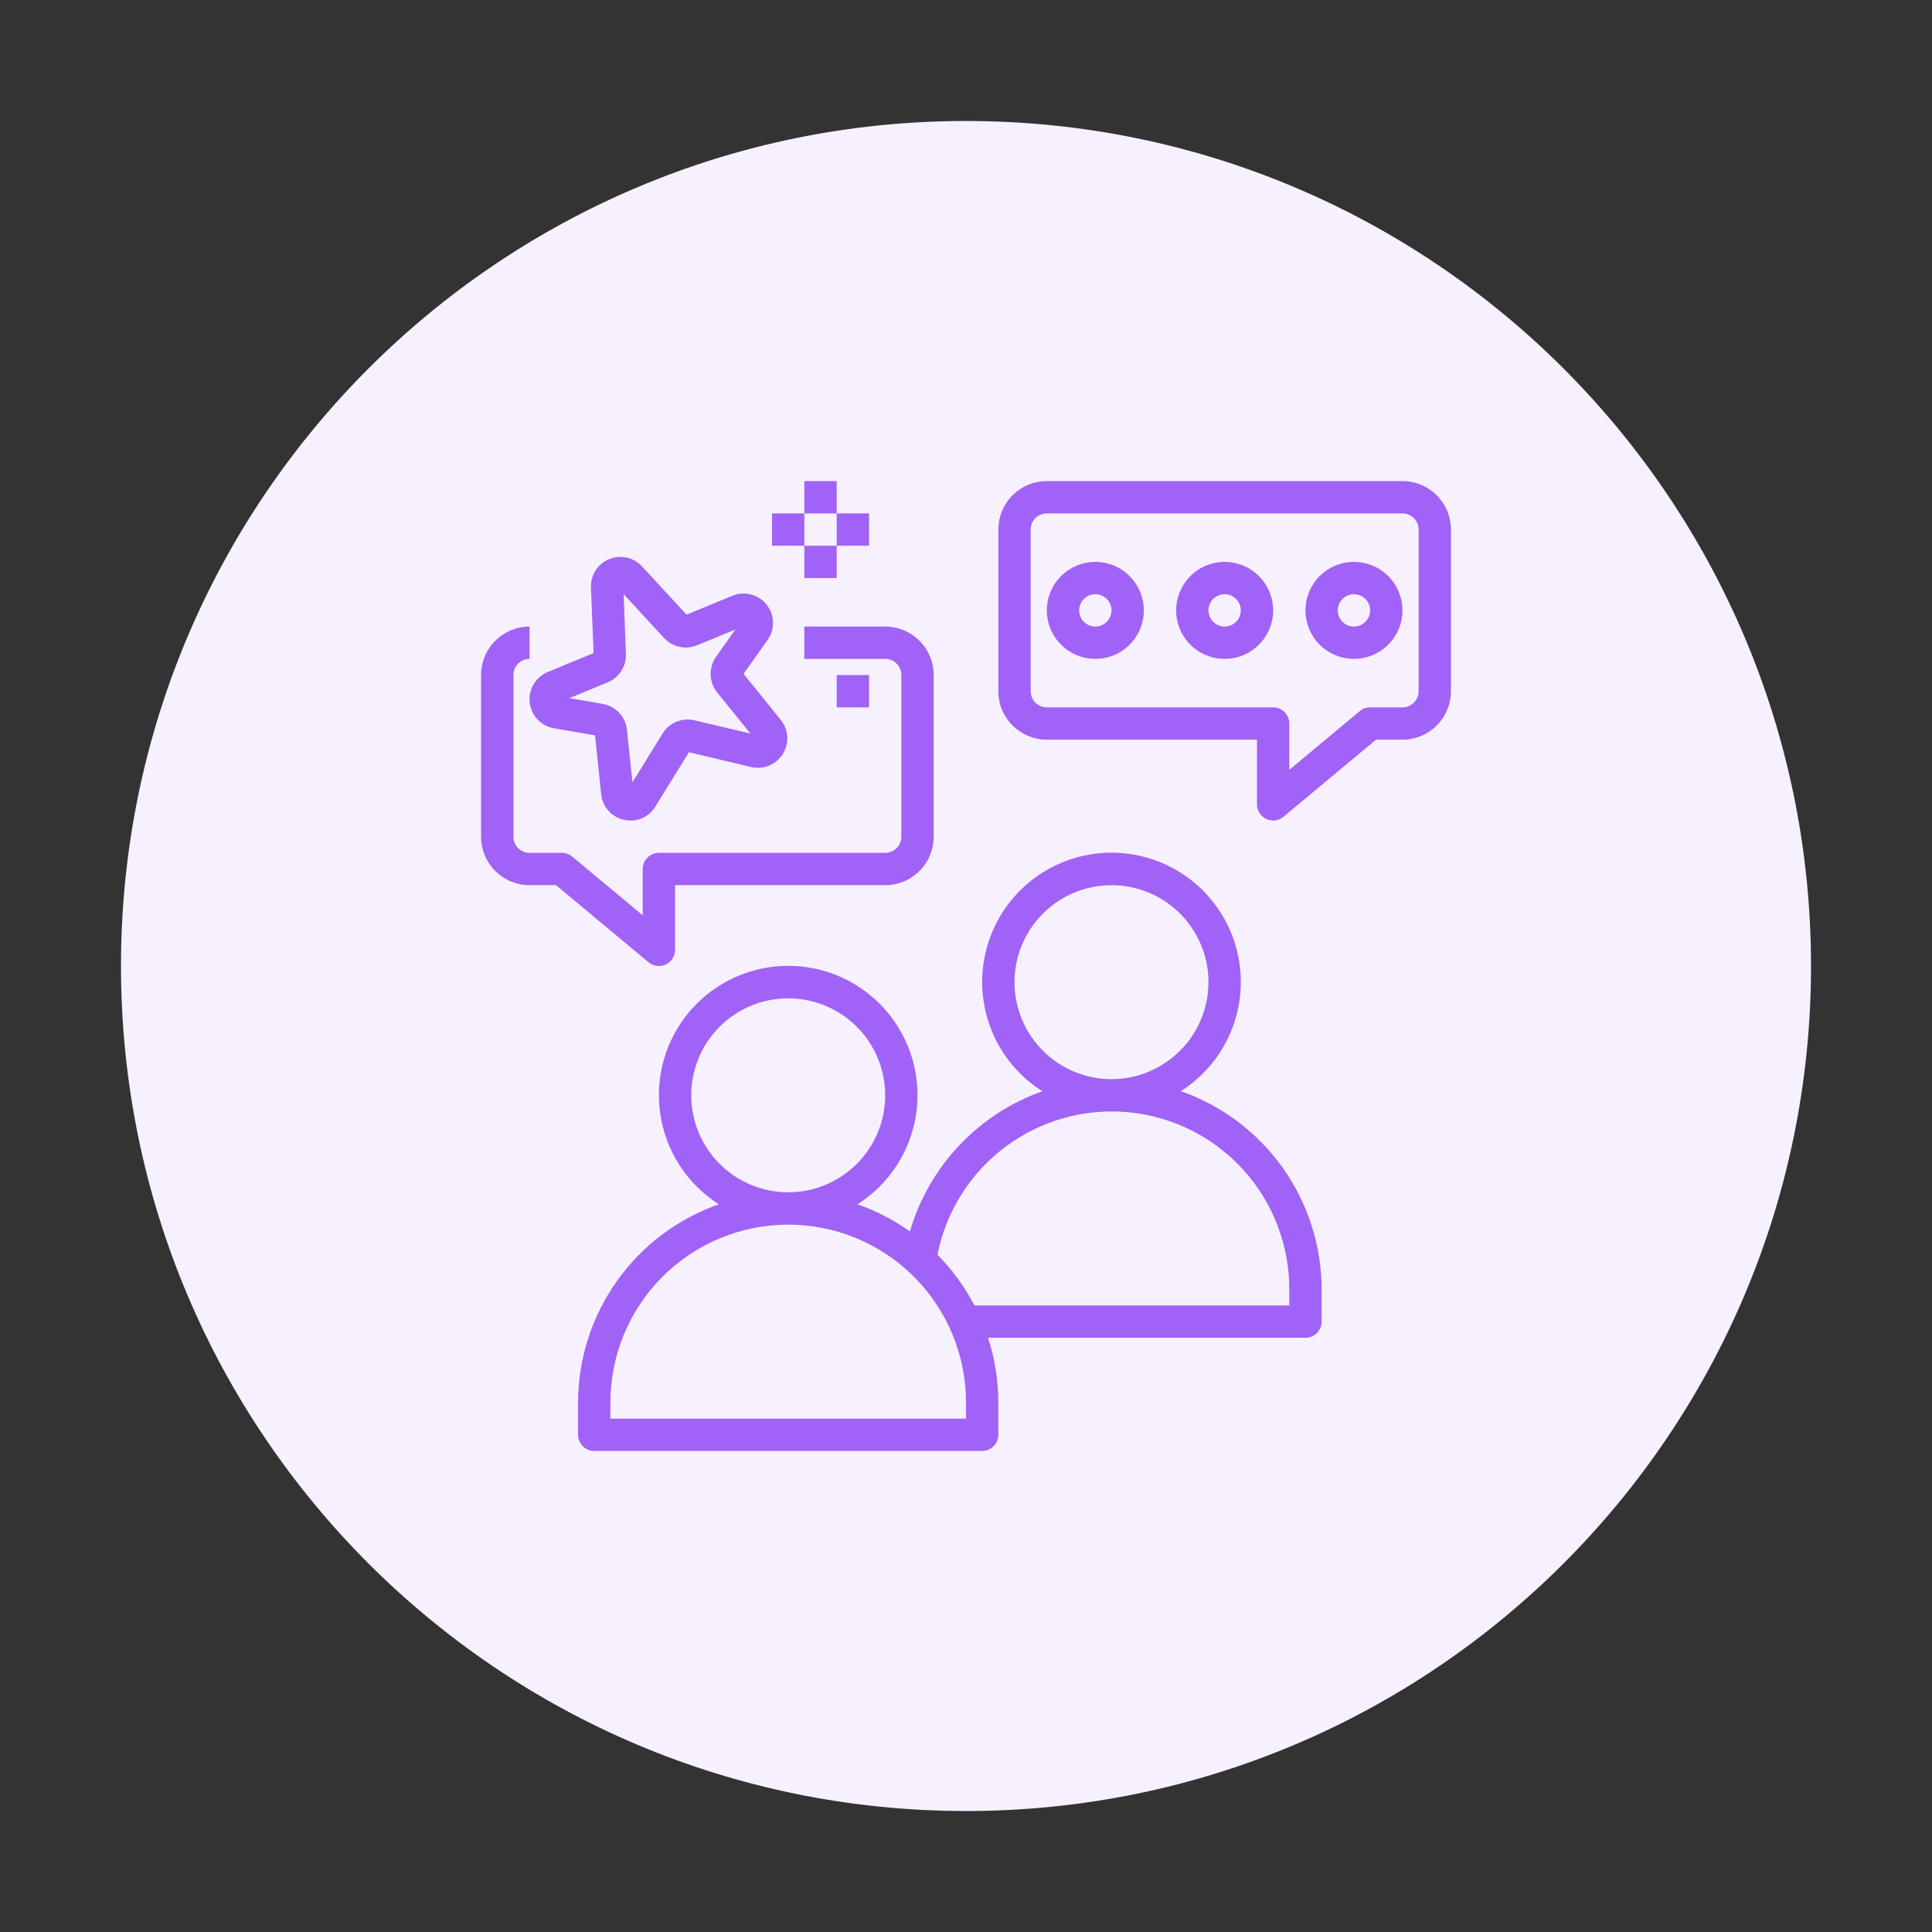 <svg xmlns="http://www.w3.org/2000/svg" xmlns:xlink="http://www.w3.org/1999/xlink" width="500" viewBox="0 0 375 375" height="500" preserveAspectRatio="xMidYMid meet"><rect x="0" y="0" width="375" height="375" fill="#333333" stroke="none"/><defs><clipPath id="fa80c59d86"><path d="M 23.484 23.484 L 351.516 23.484 L 351.516 351.516 L 23.484 351.516 Z M 23.484 23.484 " clip-rule="nonzero"></path></clipPath><clipPath id="355fd88e71"><path d="M 187.5 23.484 C 96.918 23.484 23.484 96.918 23.484 187.5 C 23.484 278.082 96.918 351.516 187.5 351.516 C 278.082 351.516 351.516 278.082 351.516 187.5 C 351.516 96.918 278.082 23.484 187.5 23.484 " clip-rule="nonzero"></path></clipPath><clipPath id="ac8e2659d7"><path d="M 112 165 L 257 165 L 257 281.625 L 112 281.625 Z M 112 165 " clip-rule="nonzero"></path></clipPath><clipPath id="97368753da"><path d="M 93.375 121 L 182 121 L 182 188 L 93.375 188 Z M 93.375 121 " clip-rule="nonzero"></path></clipPath><clipPath id="0ce4fca159"><path d="M 193 93.375 L 281.625 93.375 L 281.625 160 L 193 160 Z M 193 93.375 " clip-rule="nonzero"></path></clipPath><clipPath id="b8843198a1"><path d="M 156 93.375 L 163 93.375 L 163 100 L 156 100 Z M 156 93.375 " clip-rule="nonzero"></path></clipPath></defs><g clip-path="url(#fa80c59d86)"><g clip-path="url(#355fd88e71)"><path fill="#f7f1ff" d="M 23.484 23.484 L 351.516 23.484 L 351.516 351.516 L 23.484 351.516 Z M 23.484 23.484 " fill-opacity="1" fill-rule="nonzero"></path></g></g><g clip-path="url(#ac8e2659d7)"><path fill="#a162f7" d="M 240.84 190.637 C 240.84 190.094 240.82 189.555 240.789 189.012 C 240.754 188.469 240.703 187.93 240.633 187.391 C 240.562 186.855 240.477 186.32 240.371 185.785 C 240.27 185.254 240.145 184.727 240.008 184.199 C 239.871 183.676 239.715 183.156 239.543 182.641 C 239.371 182.125 239.18 181.617 238.977 181.117 C 238.77 180.613 238.551 180.117 238.312 179.629 C 238.074 179.141 237.824 178.66 237.555 178.191 C 237.285 177.719 237.004 177.258 236.703 176.805 C 236.406 176.352 236.094 175.906 235.766 175.473 C 235.438 175.039 235.098 174.617 234.746 174.207 C 234.391 173.797 234.023 173.398 233.641 173.012 C 233.262 172.625 232.871 172.25 232.465 171.887 C 232.059 171.527 231.645 171.18 231.219 170.844 C 230.789 170.508 230.352 170.188 229.906 169.883 C 229.457 169.574 229 169.285 228.531 169.008 C 228.066 168.73 227.59 168.469 227.105 168.223 C 226.621 167.977 226.133 167.75 225.633 167.535 C 225.133 167.32 224.629 167.125 224.117 166.941 C 223.605 166.762 223.09 166.598 222.566 166.449 C 222.043 166.301 221.52 166.172 220.988 166.059 C 220.457 165.945 219.922 165.848 219.387 165.77 C 218.848 165.691 218.309 165.629 217.77 165.586 C 217.227 165.539 216.688 165.516 216.145 165.504 C 215.602 165.496 215.059 165.504 214.516 165.531 C 213.977 165.559 213.434 165.602 212.895 165.664 C 212.355 165.727 211.82 165.805 211.285 165.898 C 210.75 165.996 210.223 166.109 209.695 166.242 C 209.168 166.371 208.645 166.52 208.129 166.684 C 207.613 166.848 207.102 167.027 206.594 167.227 C 206.09 167.426 205.59 167.637 205.102 167.867 C 204.609 168.098 204.125 168.344 203.648 168.605 C 203.176 168.867 202.707 169.145 202.25 169.434 C 201.793 169.727 201.344 170.031 200.906 170.352 C 200.469 170.672 200.043 171.008 199.625 171.355 C 199.211 171.703 198.805 172.066 198.414 172.441 C 198.02 172.816 197.641 173.203 197.273 173.602 C 196.906 174 196.551 174.41 196.211 174.832 C 195.867 175.254 195.543 175.688 195.23 176.133 C 194.918 176.574 194.617 177.027 194.336 177.492 C 194.051 177.953 193.781 178.426 193.531 178.906 C 193.277 179.387 193.039 179.875 192.82 180.367 C 192.598 180.863 192.395 181.367 192.203 181.875 C 192.016 182.383 191.844 182.898 191.688 183.418 C 191.531 183.938 191.395 184.461 191.273 184.992 C 191.152 185.52 191.047 186.055 190.961 186.59 C 190.875 187.125 190.805 187.66 190.754 188.203 C 190.703 188.742 190.668 189.285 190.648 189.824 C 190.633 190.367 190.633 190.91 190.652 191.453 C 190.672 191.996 190.707 192.535 190.762 193.078 C 190.812 193.617 190.887 194.152 190.973 194.691 C 191.062 195.227 191.168 195.758 191.289 196.285 C 191.414 196.812 191.555 197.34 191.711 197.859 C 191.867 198.379 192.039 198.891 192.23 199.398 C 192.422 199.906 192.625 200.41 192.848 200.902 C 193.07 201.398 193.312 201.887 193.566 202.363 C 193.82 202.844 194.09 203.316 194.375 203.777 C 194.66 204.238 194.957 204.691 195.273 205.133 C 195.586 205.574 195.914 206.008 196.258 206.43 C 196.598 206.852 196.953 207.258 197.324 207.656 C 197.691 208.055 198.074 208.441 198.465 208.816 C 198.859 209.188 199.266 209.547 199.684 209.895 C 200.102 210.242 200.527 210.578 200.969 210.895 C 201.406 211.215 201.855 211.52 202.312 211.809 C 200.785 212.352 199.297 212.984 197.844 213.703 C 196.391 214.422 194.984 215.227 193.625 216.109 C 192.27 216.996 190.969 217.957 189.723 218.996 C 188.48 220.035 187.301 221.145 186.188 222.324 C 185.074 223.504 184.035 224.742 183.066 226.043 C 182.102 227.348 181.215 228.699 180.41 230.105 C 179.602 231.512 178.883 232.961 178.246 234.453 C 177.613 235.945 177.066 237.469 176.613 239.023 C 173.473 236.785 170.086 235.027 166.445 233.754 C 167.203 233.273 167.934 232.75 168.637 232.191 C 169.34 231.629 170.012 231.035 170.648 230.402 C 171.289 229.77 171.891 229.105 172.457 228.406 C 173.023 227.711 173.555 226.984 174.043 226.23 C 174.531 225.477 174.98 224.699 175.387 223.895 C 175.789 223.094 176.152 222.273 176.469 221.434 C 176.789 220.59 177.059 219.734 177.285 218.867 C 177.512 217.996 177.688 217.117 177.82 216.227 C 177.949 215.336 178.035 214.445 178.07 213.547 C 178.105 212.648 178.09 211.75 178.031 210.852 C 177.969 209.957 177.859 209.066 177.703 208.18 C 177.547 207.297 177.34 206.422 177.09 205.559 C 176.84 204.695 176.543 203.848 176.199 203.016 C 175.859 202.188 175.473 201.375 175.043 200.586 C 174.617 199.797 174.145 199.031 173.633 198.293 C 173.125 197.555 172.574 196.844 171.988 196.164 C 171.398 195.48 170.777 194.836 170.121 194.223 C 169.465 193.609 168.777 193.031 168.059 192.492 C 167.34 191.953 166.594 191.453 165.82 190.992 C 165.047 190.535 164.254 190.117 163.434 189.742 C 162.617 189.371 161.785 189.039 160.93 188.754 C 160.078 188.473 159.211 188.234 158.336 188.043 C 157.457 187.852 156.57 187.707 155.676 187.609 C 154.781 187.516 153.887 187.465 152.988 187.465 C 152.09 187.465 151.191 187.516 150.301 187.609 C 149.406 187.707 148.52 187.852 147.641 188.043 C 146.762 188.234 145.898 188.473 145.047 188.754 C 144.191 189.039 143.359 189.371 142.539 189.742 C 141.723 190.117 140.93 190.535 140.156 190.992 C 139.383 191.453 138.637 191.953 137.918 192.492 C 137.199 193.031 136.512 193.609 135.855 194.223 C 135.199 194.836 134.578 195.48 133.988 196.164 C 133.402 196.844 132.852 197.555 132.34 198.293 C 131.832 199.031 131.359 199.797 130.93 200.586 C 130.504 201.375 130.117 202.188 129.773 203.016 C 129.434 203.848 129.137 204.695 128.887 205.559 C 128.637 206.422 128.43 207.297 128.273 208.18 C 128.117 209.066 128.008 209.957 127.945 210.852 C 127.887 211.75 127.871 212.648 127.906 213.547 C 127.941 214.445 128.027 215.336 128.156 216.227 C 128.289 217.117 128.465 217.996 128.691 218.867 C 128.918 219.734 129.188 220.59 129.508 221.434 C 129.824 222.273 130.184 223.094 130.59 223.895 C 130.996 224.699 131.445 225.477 131.934 226.23 C 132.422 226.984 132.949 227.711 133.52 228.406 C 134.086 229.105 134.688 229.77 135.328 230.402 C 135.965 231.035 136.637 231.629 137.34 232.191 C 138.043 232.75 138.773 233.273 139.531 233.754 C 137.551 234.449 135.633 235.289 133.781 236.281 C 131.926 237.27 130.164 238.395 128.484 239.66 C 126.805 240.922 125.234 242.305 123.77 243.809 C 122.305 245.316 120.965 246.922 119.746 248.637 C 118.531 250.348 117.453 252.141 116.512 254.02 C 115.574 255.898 114.785 257.84 114.145 259.84 C 113.504 261.84 113.02 263.875 112.695 265.949 C 112.367 268.027 112.203 270.113 112.199 272.215 L 112.199 278.488 C 112.199 278.902 112.281 279.305 112.438 279.688 C 112.598 280.074 112.824 280.414 113.121 280.707 C 113.414 281 113.754 281.227 114.137 281.387 C 114.523 281.547 114.922 281.625 115.34 281.625 L 190.637 281.625 C 191.055 281.625 191.453 281.547 191.84 281.387 C 192.223 281.227 192.562 281 192.855 280.707 C 193.152 280.414 193.379 280.074 193.535 279.688 C 193.695 279.305 193.777 278.902 193.777 278.488 L 193.777 272.215 C 193.773 267.926 193.109 263.742 191.781 259.664 L 253.387 259.664 C 253.805 259.664 254.203 259.582 254.59 259.426 C 254.973 259.266 255.312 259.039 255.605 258.742 C 255.902 258.449 256.129 258.109 256.285 257.727 C 256.445 257.344 256.527 256.941 256.527 256.527 L 256.527 250.25 C 256.523 248.152 256.355 246.062 256.031 243.988 C 255.707 241.914 255.223 239.875 254.582 237.875 C 253.941 235.875 253.152 233.938 252.215 232.059 C 251.273 230.18 250.195 228.383 248.98 226.672 C 247.762 224.961 246.422 223.352 244.957 221.848 C 243.492 220.344 241.922 218.957 240.242 217.695 C 238.562 216.434 236.797 215.309 234.945 214.316 C 233.094 213.328 231.176 212.484 229.195 211.793 C 230.977 210.66 232.59 209.324 234.035 207.789 C 235.48 206.25 236.711 204.559 237.73 202.707 C 238.746 200.859 239.52 198.914 240.047 196.871 C 240.57 194.824 240.836 192.75 240.84 190.637 Z M 134.164 212.602 C 134.164 211.984 134.191 211.367 134.254 210.754 C 134.312 210.141 134.406 209.531 134.523 208.93 C 134.645 208.324 134.793 207.727 134.973 207.137 C 135.152 206.547 135.359 205.965 135.598 205.398 C 135.832 204.828 136.094 204.27 136.387 203.727 C 136.676 203.184 136.992 202.656 137.336 202.141 C 137.68 201.629 138.047 201.133 138.438 200.656 C 138.828 200.18 139.242 199.727 139.676 199.289 C 140.113 198.852 140.57 198.441 141.047 198.047 C 141.523 197.656 142.016 197.289 142.531 196.949 C 143.043 196.605 143.57 196.289 144.113 196 C 144.656 195.707 145.215 195.445 145.785 195.207 C 146.355 194.973 146.934 194.766 147.523 194.586 C 148.113 194.406 148.711 194.258 149.316 194.137 C 149.922 194.016 150.531 193.926 151.145 193.867 C 151.758 193.805 152.371 193.777 152.988 193.777 C 153.605 193.777 154.219 193.805 154.832 193.867 C 155.445 193.926 156.055 194.016 156.66 194.137 C 157.266 194.258 157.863 194.406 158.453 194.586 C 159.043 194.766 159.621 194.973 160.191 195.207 C 160.762 195.445 161.32 195.707 161.863 196 C 162.406 196.289 162.934 196.605 163.445 196.949 C 163.961 197.289 164.453 197.656 164.93 198.047 C 165.406 198.441 165.863 198.852 166.301 199.289 C 166.734 199.727 167.148 200.18 167.539 200.656 C 167.93 201.133 168.297 201.629 168.641 202.141 C 168.984 202.656 169.301 203.184 169.59 203.727 C 169.883 204.27 170.145 204.828 170.379 205.398 C 170.617 205.965 170.824 206.547 171.004 207.137 C 171.18 207.727 171.332 208.324 171.453 208.93 C 171.57 209.531 171.66 210.141 171.723 210.754 C 171.781 211.367 171.812 211.984 171.812 212.602 C 171.812 213.219 171.781 213.832 171.723 214.445 C 171.66 215.059 171.57 215.668 171.453 216.273 C 171.332 216.879 171.18 217.477 171.004 218.066 C 170.824 218.656 170.617 219.234 170.379 219.805 C 170.145 220.375 169.883 220.93 169.59 221.477 C 169.301 222.02 168.984 222.547 168.641 223.059 C 168.297 223.57 167.93 224.066 167.539 224.543 C 167.148 225.02 166.734 225.477 166.301 225.91 C 165.863 226.348 165.406 226.762 164.93 227.152 C 164.453 227.543 163.961 227.91 163.445 228.254 C 162.934 228.594 162.406 228.91 161.863 229.203 C 161.32 229.492 160.762 229.758 160.191 229.992 C 159.621 230.23 159.043 230.438 158.453 230.613 C 157.863 230.793 157.266 230.945 156.66 231.062 C 156.055 231.184 155.445 231.273 154.832 231.336 C 154.219 231.395 153.605 231.426 152.988 231.426 C 152.371 231.426 151.758 231.395 151.145 231.332 C 150.531 231.273 149.922 231.18 149.316 231.062 C 148.711 230.941 148.117 230.789 147.527 230.609 C 146.938 230.43 146.355 230.223 145.785 229.988 C 145.219 229.75 144.66 229.488 144.117 229.195 C 143.574 228.906 143.047 228.59 142.535 228.246 C 142.023 227.906 141.527 227.539 141.051 227.148 C 140.574 226.754 140.117 226.344 139.684 225.906 C 139.246 225.469 138.832 225.016 138.441 224.539 C 138.051 224.062 137.684 223.566 137.34 223.055 C 137 222.543 136.684 222.016 136.391 221.473 C 136.102 220.926 135.836 220.371 135.602 219.801 C 135.363 219.23 135.156 218.652 134.977 218.062 C 134.797 217.473 134.648 216.875 134.527 216.273 C 134.406 215.668 134.316 215.059 134.254 214.445 C 134.195 213.832 134.164 213.219 134.164 212.602 Z M 187.5 275.352 L 118.477 275.352 L 118.477 272.215 C 118.477 271.082 118.531 269.957 118.641 268.832 C 118.754 267.707 118.918 266.59 119.141 265.48 C 119.359 264.371 119.633 263.277 119.961 262.195 C 120.289 261.113 120.672 260.051 121.102 259.004 C 121.535 257.961 122.02 256.941 122.551 255.945 C 123.082 254.945 123.664 253.98 124.293 253.039 C 124.922 252.098 125.594 251.191 126.309 250.32 C 127.027 249.445 127.785 248.609 128.586 247.809 C 129.383 247.012 130.219 246.25 131.094 245.535 C 131.969 244.816 132.875 244.145 133.812 243.516 C 134.754 242.891 135.723 242.309 136.719 241.777 C 137.715 241.242 138.738 240.762 139.781 240.328 C 140.824 239.895 141.887 239.516 142.969 239.188 C 144.051 238.859 145.145 238.586 146.254 238.363 C 147.363 238.145 148.48 237.977 149.605 237.867 C 150.73 237.758 151.859 237.699 152.988 237.699 C 154.117 237.699 155.246 237.758 156.371 237.867 C 157.496 237.977 158.613 238.145 159.723 238.363 C 160.828 238.586 161.926 238.859 163.008 239.188 C 164.09 239.516 165.152 239.895 166.195 240.328 C 167.238 240.762 168.262 241.242 169.258 241.777 C 170.254 242.309 171.223 242.891 172.164 243.516 C 173.102 244.145 174.008 244.816 174.883 245.535 C 175.758 246.25 176.594 247.012 177.391 247.809 C 178.191 248.609 178.949 249.445 179.668 250.32 C 180.383 251.191 181.055 252.098 181.684 253.039 C 182.312 253.98 182.891 254.945 183.426 255.945 C 183.957 256.941 184.441 257.961 184.875 259.004 C 185.305 260.051 185.688 261.113 186.016 262.195 C 186.344 263.277 186.617 264.371 186.836 265.48 C 187.059 266.59 187.223 267.707 187.336 268.832 C 187.445 269.957 187.5 271.082 187.5 272.215 Z M 250.25 250.25 L 250.25 253.387 L 189.137 253.387 C 187.238 249.746 184.848 246.469 181.965 243.547 C 182.168 242.508 182.418 241.477 182.719 240.461 C 183.02 239.445 183.363 238.445 183.754 237.461 C 184.148 236.477 184.582 235.512 185.062 234.57 C 185.543 233.625 186.066 232.703 186.633 231.809 C 187.199 230.914 187.805 230.047 188.449 229.203 C 189.094 228.363 189.777 227.555 190.496 226.777 C 191.219 226.004 191.973 225.258 192.762 224.551 C 193.547 223.844 194.367 223.176 195.219 222.543 C 196.07 221.91 196.945 221.32 197.852 220.77 C 198.754 220.215 199.684 219.707 200.637 219.242 C 201.586 218.777 202.559 218.355 203.547 217.98 C 204.539 217.605 205.543 217.273 206.566 216.992 C 207.586 216.707 208.617 216.473 209.66 216.285 C 210.703 216.098 211.75 215.957 212.809 215.863 C 213.863 215.773 214.922 215.73 215.98 215.738 C 217.039 215.742 218.098 215.797 219.148 215.902 C 220.203 216.004 221.25 216.156 222.293 216.355 C 223.332 216.559 224.363 216.805 225.379 217.098 C 226.395 217.395 227.398 217.734 228.383 218.121 C 229.371 218.512 230.336 218.941 231.281 219.418 C 232.23 219.895 233.152 220.414 234.051 220.977 C 234.949 221.535 235.82 222.137 236.66 222.781 C 237.504 223.422 238.316 224.102 239.098 224.816 C 239.875 225.535 240.621 226.285 241.332 227.07 C 242.043 227.855 242.719 228.672 243.355 229.52 C 243.988 230.367 244.586 231.242 245.141 232.145 C 245.695 233.047 246.207 233.973 246.676 234.922 C 247.148 235.871 247.57 236.84 247.953 237.828 C 248.332 238.816 248.668 239.824 248.953 240.844 C 249.242 241.863 249.484 242.891 249.676 243.934 C 249.867 244.977 250.012 246.023 250.109 247.078 C 250.203 248.133 250.254 249.191 250.25 250.25 Z M 215.738 209.465 C 215.121 209.465 214.508 209.434 213.895 209.371 C 213.281 209.312 212.672 209.223 212.066 209.102 C 211.461 208.98 210.863 208.832 210.273 208.652 C 209.684 208.473 209.105 208.266 208.535 208.031 C 207.965 207.793 207.406 207.531 206.863 207.238 C 206.32 206.949 205.793 206.633 205.281 206.289 C 204.766 205.949 204.273 205.582 203.797 205.191 C 203.32 204.801 202.863 204.387 202.426 203.949 C 201.992 203.512 201.578 203.059 201.188 202.582 C 200.797 202.105 200.43 201.609 200.086 201.098 C 199.742 200.586 199.426 200.055 199.137 199.512 C 198.844 198.969 198.582 198.41 198.348 197.844 C 198.109 197.273 197.902 196.691 197.723 196.102 C 197.543 195.512 197.395 194.914 197.273 194.312 C 197.156 193.707 197.062 193.098 197.004 192.484 C 196.941 191.871 196.914 191.254 196.914 190.637 C 196.914 190.023 196.941 189.406 197.004 188.793 C 197.062 188.18 197.156 187.57 197.273 186.965 C 197.395 186.359 197.543 185.762 197.723 185.172 C 197.902 184.582 198.109 184.004 198.348 183.434 C 198.582 182.863 198.844 182.309 199.137 181.766 C 199.426 181.219 199.742 180.691 200.086 180.18 C 200.43 179.668 200.797 179.172 201.188 178.695 C 201.578 178.219 201.992 177.762 202.426 177.328 C 202.863 176.891 203.32 176.477 203.797 176.086 C 204.273 175.695 204.766 175.328 205.281 174.984 C 205.793 174.645 206.32 174.328 206.863 174.035 C 207.406 173.746 207.965 173.48 208.535 173.246 C 209.105 173.012 209.684 172.801 210.273 172.625 C 210.863 172.445 211.461 172.297 212.066 172.176 C 212.672 172.055 213.281 171.965 213.895 171.902 C 214.508 171.844 215.121 171.812 215.738 171.812 C 216.355 171.812 216.969 171.844 217.582 171.902 C 218.195 171.965 218.805 172.055 219.41 172.176 C 220.016 172.297 220.613 172.445 221.203 172.625 C 221.793 172.801 222.371 173.012 222.941 173.246 C 223.512 173.48 224.07 173.746 224.613 174.035 C 225.156 174.328 225.684 174.645 226.195 174.984 C 226.711 175.328 227.203 175.695 227.68 176.086 C 228.156 176.477 228.613 176.891 229.051 177.328 C 229.484 177.762 229.898 178.219 230.289 178.695 C 230.68 179.172 231.047 179.668 231.391 180.18 C 231.734 180.691 232.051 181.219 232.34 181.766 C 232.633 182.309 232.895 182.863 233.129 183.434 C 233.367 184.004 233.574 184.582 233.754 185.172 C 233.93 185.762 234.082 186.359 234.203 186.965 C 234.32 187.57 234.41 188.18 234.473 188.793 C 234.531 189.406 234.562 190.023 234.562 190.637 C 234.562 191.254 234.531 191.871 234.473 192.484 C 234.41 193.098 234.32 193.703 234.199 194.309 C 234.078 194.914 233.926 195.512 233.75 196.102 C 233.57 196.691 233.359 197.27 233.125 197.84 C 232.891 198.41 232.625 198.965 232.336 199.508 C 232.043 200.051 231.727 200.578 231.383 201.094 C 231.043 201.605 230.676 202.098 230.285 202.574 C 229.895 203.051 229.48 203.508 229.043 203.945 C 228.609 204.379 228.152 204.793 227.676 205.184 C 227.199 205.574 226.703 205.941 226.191 206.285 C 225.68 206.629 225.152 206.945 224.609 207.234 C 224.066 207.527 223.508 207.789 222.938 208.023 C 222.371 208.262 221.789 208.469 221.199 208.648 C 220.609 208.828 220.016 208.977 219.41 209.098 C 218.805 209.219 218.195 209.309 217.582 209.371 C 216.969 209.434 216.355 209.461 215.738 209.465 Z M 215.738 209.465 " fill-opacity="1" fill-rule="nonzero"></path></g><g clip-path="url(#97368753da)"><path fill="#a162f7" d="M 102.789 171.812 L 107.926 171.812 L 125.879 186.773 C 126.348 187.164 126.883 187.395 127.488 187.473 C 128.09 187.551 128.668 187.461 129.219 187.203 C 129.77 186.945 130.207 186.559 130.535 186.047 C 130.863 185.531 131.023 184.973 131.027 184.363 L 131.027 171.812 L 171.812 171.812 C 172.43 171.812 173.043 171.754 173.648 171.633 C 174.254 171.512 174.844 171.332 175.414 171.098 C 175.984 170.859 176.527 170.57 177.043 170.227 C 177.555 169.883 178.031 169.492 178.469 169.055 C 178.906 168.621 179.297 168.145 179.641 167.629 C 179.984 167.117 180.273 166.574 180.508 166.004 C 180.746 165.43 180.926 164.844 181.043 164.238 C 181.164 163.629 181.227 163.02 181.227 162.402 L 181.227 131.027 C 181.227 130.406 181.164 129.797 181.043 129.188 C 180.926 128.582 180.746 127.996 180.508 127.422 C 180.273 126.852 179.984 126.309 179.641 125.797 C 179.297 125.281 178.906 124.809 178.469 124.371 C 178.031 123.934 177.555 123.543 177.043 123.199 C 176.527 122.855 175.984 122.566 175.414 122.328 C 174.844 122.094 174.254 121.914 173.648 121.793 C 173.043 121.672 172.43 121.613 171.812 121.613 L 156.125 121.613 L 156.125 127.887 L 171.812 127.887 C 172.23 127.887 172.629 127.969 173.016 128.125 C 173.398 128.285 173.738 128.512 174.031 128.809 C 174.324 129.102 174.551 129.441 174.711 129.824 C 174.871 130.211 174.949 130.609 174.949 131.027 L 174.949 162.402 C 174.949 162.816 174.871 163.219 174.711 163.602 C 174.551 163.984 174.324 164.324 174.031 164.617 C 173.738 164.914 173.398 165.141 173.016 165.301 C 172.629 165.457 172.23 165.539 171.812 165.539 L 127.887 165.539 C 127.473 165.539 127.07 165.617 126.688 165.777 C 126.305 165.938 125.965 166.164 125.668 166.457 C 125.375 166.75 125.148 167.09 124.988 167.477 C 124.832 167.859 124.75 168.258 124.75 168.676 L 124.75 177.664 L 111.07 166.266 C 110.488 165.781 109.82 165.539 109.062 165.539 L 102.789 165.539 C 102.371 165.539 101.973 165.457 101.586 165.301 C 101.203 165.141 100.863 164.914 100.57 164.617 C 100.273 164.324 100.047 163.984 99.891 163.602 C 99.73 163.219 99.652 162.816 99.652 162.402 L 99.652 131.027 C 99.652 130.609 99.73 130.211 99.891 129.824 C 100.047 129.441 100.273 129.102 100.57 128.809 C 100.863 128.512 101.203 128.285 101.586 128.125 C 101.973 127.969 102.371 127.887 102.789 127.887 L 102.789 121.613 C 102.172 121.613 101.559 121.672 100.953 121.793 C 100.344 121.914 99.758 122.094 99.188 122.328 C 98.613 122.566 98.074 122.855 97.559 123.199 C 97.043 123.543 96.57 123.934 96.133 124.371 C 95.695 124.809 95.305 125.281 94.961 125.797 C 94.617 126.309 94.328 126.852 94.094 127.422 C 93.855 127.996 93.676 128.582 93.555 129.188 C 93.438 129.797 93.375 130.406 93.375 131.027 L 93.375 162.402 C 93.375 163.02 93.438 163.629 93.555 164.238 C 93.676 164.844 93.855 165.43 94.094 166.004 C 94.328 166.574 94.617 167.117 94.961 167.629 C 95.305 168.145 95.695 168.621 96.133 169.055 C 96.57 169.492 97.043 169.883 97.559 170.227 C 98.074 170.57 98.613 170.859 99.188 171.098 C 99.758 171.332 100.344 171.512 100.953 171.633 C 101.559 171.754 102.172 171.812 102.789 171.812 Z M 102.789 171.812 " fill-opacity="1" fill-rule="nonzero"></path></g><g clip-path="url(#0ce4fca159)"><path fill="#a162f7" d="M 272.215 93.375 L 203.188 93.375 C 202.57 93.375 201.957 93.438 201.352 93.555 C 200.746 93.676 200.156 93.855 199.586 94.094 C 199.016 94.328 198.473 94.617 197.957 94.961 C 197.445 95.305 196.969 95.695 196.531 96.133 C 196.094 96.57 195.707 97.043 195.363 97.559 C 195.02 98.074 194.73 98.613 194.492 99.188 C 194.254 99.758 194.078 100.344 193.957 100.953 C 193.836 101.559 193.777 102.172 193.777 102.789 L 193.777 134.164 C 193.777 134.781 193.836 135.395 193.957 136 C 194.078 136.605 194.254 137.195 194.492 137.766 C 194.73 138.336 195.02 138.879 195.363 139.391 C 195.707 139.906 196.094 140.383 196.531 140.82 C 196.969 141.254 197.445 141.645 197.957 141.988 C 198.473 142.332 199.016 142.621 199.586 142.859 C 200.156 143.094 200.746 143.273 201.352 143.395 C 201.957 143.516 202.57 143.574 203.188 143.574 L 243.977 143.574 L 243.977 156.125 C 243.977 156.734 244.141 157.297 244.465 157.809 C 244.793 158.32 245.23 158.707 245.781 158.965 C 246.332 159.223 246.91 159.312 247.516 159.234 C 248.117 159.16 248.652 158.926 249.121 158.535 L 267.074 143.574 L 272.215 143.574 C 272.832 143.574 273.441 143.516 274.051 143.395 C 274.656 143.273 275.242 143.094 275.816 142.859 C 276.387 142.621 276.93 142.332 277.441 141.988 C 277.957 141.645 278.434 141.254 278.867 140.82 C 279.305 140.383 279.695 139.906 280.039 139.391 C 280.383 138.879 280.672 138.336 280.91 137.766 C 281.145 137.195 281.324 136.605 281.445 136 C 281.566 135.395 281.625 134.781 281.625 134.164 L 281.625 102.789 C 281.625 102.172 281.566 101.559 281.445 100.953 C 281.324 100.344 281.145 99.758 280.91 99.188 C 280.672 98.613 280.383 98.074 280.039 97.559 C 279.695 97.043 279.305 96.57 278.867 96.133 C 278.434 95.695 277.957 95.305 277.441 94.961 C 276.93 94.617 276.387 94.328 275.816 94.094 C 275.242 93.855 274.656 93.676 274.051 93.555 C 273.441 93.438 272.832 93.375 272.215 93.375 Z M 275.352 134.164 C 275.352 134.578 275.27 134.98 275.113 135.363 C 274.953 135.75 274.727 136.086 274.43 136.383 C 274.137 136.676 273.797 136.902 273.414 137.062 C 273.031 137.223 272.629 137.301 272.215 137.301 L 265.938 137.301 C 265.18 137.301 264.512 137.543 263.93 138.027 L 250.25 149.426 L 250.25 140.438 C 250.25 140.023 250.172 139.621 250.012 139.238 C 249.852 138.852 249.625 138.516 249.332 138.219 C 249.039 137.926 248.699 137.699 248.312 137.539 C 247.93 137.379 247.527 137.301 247.113 137.301 L 203.188 137.301 C 202.773 137.301 202.371 137.223 201.988 137.062 C 201.602 136.902 201.266 136.676 200.969 136.383 C 200.676 136.086 200.449 135.75 200.289 135.363 C 200.129 134.98 200.051 134.578 200.051 134.164 L 200.051 102.789 C 200.051 102.371 200.129 101.973 200.289 101.586 C 200.449 101.203 200.676 100.863 200.969 100.57 C 201.266 100.273 201.602 100.047 201.988 99.891 C 202.371 99.73 202.773 99.652 203.188 99.652 L 272.215 99.652 C 272.629 99.652 273.031 99.73 273.414 99.891 C 273.797 100.047 274.137 100.273 274.43 100.57 C 274.727 100.863 274.953 101.203 275.113 101.586 C 275.27 101.973 275.352 102.371 275.352 102.789 Z M 275.352 134.164 " fill-opacity="1" fill-rule="nonzero"></path></g><path fill="#a162f7" d="M 212.602 109.062 C 211.984 109.062 211.371 109.125 210.766 109.242 C 210.156 109.363 209.57 109.543 209 109.781 C 208.426 110.016 207.887 110.305 207.371 110.648 C 206.855 110.992 206.383 111.383 205.945 111.82 C 205.508 112.258 205.117 112.73 204.773 113.246 C 204.43 113.762 204.141 114.301 203.906 114.875 C 203.668 115.445 203.488 116.031 203.367 116.641 C 203.25 117.246 203.188 117.859 203.188 118.477 C 203.188 119.094 203.25 119.707 203.367 120.312 C 203.488 120.918 203.668 121.508 203.906 122.078 C 204.141 122.648 204.43 123.191 204.773 123.703 C 205.117 124.219 205.508 124.695 205.945 125.133 C 206.383 125.566 206.855 125.957 207.371 126.301 C 207.887 126.645 208.426 126.934 209 127.172 C 209.57 127.406 210.156 127.586 210.766 127.707 C 211.371 127.828 211.984 127.887 212.602 127.887 C 213.219 127.887 213.832 127.828 214.438 127.707 C 215.043 127.586 215.633 127.406 216.203 127.172 C 216.773 126.934 217.316 126.645 217.828 126.301 C 218.344 125.957 218.82 125.566 219.258 125.133 C 219.691 124.695 220.082 124.219 220.426 123.703 C 220.77 123.191 221.059 122.648 221.297 122.078 C 221.531 121.508 221.711 120.918 221.832 120.312 C 221.953 119.707 222.012 119.094 222.012 118.477 C 222.012 117.859 221.953 117.246 221.832 116.641 C 221.711 116.031 221.531 115.445 221.297 114.875 C 221.059 114.301 220.77 113.762 220.426 113.246 C 220.082 112.73 219.691 112.258 219.258 111.82 C 218.82 111.383 218.344 110.992 217.828 110.648 C 217.316 110.305 216.773 110.016 216.203 109.781 C 215.633 109.543 215.043 109.363 214.438 109.242 C 213.832 109.125 213.219 109.062 212.602 109.062 Z M 212.602 121.613 C 212.184 121.613 211.785 121.535 211.398 121.375 C 211.016 121.215 210.676 120.988 210.383 120.695 C 210.086 120.398 209.859 120.062 209.703 119.676 C 209.543 119.293 209.465 118.891 209.465 118.477 C 209.465 118.059 209.543 117.66 209.703 117.273 C 209.859 116.891 210.086 116.551 210.383 116.258 C 210.676 115.961 211.016 115.734 211.398 115.578 C 211.785 115.418 212.184 115.34 212.602 115.34 C 213.016 115.34 213.418 115.418 213.801 115.578 C 214.188 115.734 214.523 115.961 214.82 116.258 C 215.113 116.551 215.34 116.891 215.5 117.273 C 215.66 117.66 215.738 118.059 215.738 118.477 C 215.738 118.891 215.66 119.293 215.5 119.676 C 215.34 120.062 215.113 120.398 214.82 120.695 C 214.523 120.988 214.188 121.215 213.801 121.375 C 213.418 121.535 213.016 121.613 212.602 121.613 Z M 212.602 121.613 " fill-opacity="1" fill-rule="nonzero"></path><path fill="#a162f7" d="M 237.699 109.062 C 237.082 109.062 236.469 109.125 235.863 109.242 C 235.258 109.363 234.668 109.543 234.098 109.781 C 233.527 110.016 232.984 110.305 232.473 110.648 C 231.957 110.992 231.48 111.383 231.047 111.82 C 230.609 112.258 230.219 112.73 229.875 113.246 C 229.531 113.762 229.242 114.301 229.004 114.875 C 228.77 115.445 228.59 116.031 228.469 116.641 C 228.348 117.246 228.289 117.859 228.289 118.477 C 228.289 119.094 228.348 119.707 228.469 120.312 C 228.59 120.918 228.77 121.508 229.004 122.078 C 229.242 122.648 229.531 123.191 229.875 123.703 C 230.219 124.219 230.609 124.695 231.047 125.133 C 231.48 125.566 231.957 125.957 232.473 126.301 C 232.984 126.645 233.527 126.934 234.098 127.172 C 234.668 127.406 235.258 127.586 235.863 127.707 C 236.469 127.828 237.082 127.887 237.699 127.887 C 238.32 127.887 238.93 127.828 239.535 127.707 C 240.145 127.586 240.73 127.406 241.301 127.172 C 241.875 126.934 242.414 126.645 242.93 126.301 C 243.445 125.957 243.918 125.566 244.355 125.133 C 244.793 124.695 245.184 124.219 245.527 123.703 C 245.871 123.191 246.16 122.648 246.398 122.078 C 246.633 121.508 246.812 120.918 246.934 120.312 C 247.055 119.707 247.113 119.094 247.113 118.477 C 247.113 117.859 247.055 117.246 246.934 116.641 C 246.812 116.031 246.633 115.445 246.398 114.875 C 246.16 114.301 245.871 113.762 245.527 113.246 C 245.184 112.73 244.793 112.258 244.355 111.82 C 243.918 111.383 243.445 110.992 242.93 110.648 C 242.414 110.305 241.875 110.016 241.301 109.781 C 240.73 109.543 240.145 109.363 239.535 109.242 C 238.93 109.125 238.32 109.062 237.699 109.062 Z M 237.699 121.613 C 237.285 121.613 236.883 121.535 236.5 121.375 C 236.117 121.215 235.777 120.988 235.48 120.695 C 235.188 120.398 234.961 120.062 234.801 119.676 C 234.645 119.293 234.562 118.891 234.562 118.477 C 234.562 118.059 234.645 117.66 234.801 117.273 C 234.961 116.891 235.188 116.551 235.48 116.258 C 235.777 115.961 236.117 115.734 236.5 115.578 C 236.883 115.418 237.285 115.34 237.699 115.34 C 238.117 115.34 238.516 115.418 238.902 115.578 C 239.285 115.734 239.625 115.961 239.918 116.258 C 240.215 116.551 240.441 116.891 240.598 117.273 C 240.758 117.66 240.84 118.059 240.84 118.477 C 240.84 118.891 240.758 119.293 240.598 119.676 C 240.441 120.062 240.215 120.398 239.918 120.695 C 239.625 120.988 239.285 121.215 238.902 121.375 C 238.516 121.535 238.117 121.613 237.699 121.613 Z M 237.699 121.613 " fill-opacity="1" fill-rule="nonzero"></path><path fill="#a162f7" d="M 262.801 109.062 C 262.184 109.062 261.57 109.125 260.965 109.242 C 260.359 109.363 259.77 109.543 259.199 109.781 C 258.629 110.016 258.086 110.305 257.57 110.648 C 257.059 110.992 256.582 111.383 256.145 111.82 C 255.707 112.258 255.316 112.73 254.973 113.246 C 254.633 113.762 254.34 114.301 254.105 114.875 C 253.867 115.445 253.691 116.031 253.57 116.641 C 253.449 117.246 253.387 117.859 253.387 118.477 C 253.387 119.094 253.449 119.707 253.57 120.312 C 253.691 120.918 253.867 121.508 254.105 122.078 C 254.34 122.648 254.633 123.191 254.973 123.703 C 255.316 124.219 255.707 124.695 256.145 125.133 C 256.582 125.566 257.059 125.957 257.57 126.301 C 258.086 126.645 258.629 126.934 259.199 127.172 C 259.77 127.406 260.359 127.586 260.965 127.707 C 261.57 127.828 262.184 127.887 262.801 127.887 C 263.418 127.887 264.031 127.828 264.637 127.707 C 265.242 127.586 265.832 127.406 266.402 127.172 C 266.973 126.934 267.516 126.645 268.031 126.301 C 268.543 125.957 269.02 125.566 269.457 125.133 C 269.895 124.695 270.285 124.219 270.625 123.703 C 270.969 123.191 271.262 122.648 271.496 122.078 C 271.734 121.508 271.91 120.918 272.031 120.312 C 272.152 119.707 272.215 119.094 272.215 118.477 C 272.215 117.859 272.152 117.246 272.031 116.641 C 271.91 116.031 271.734 115.445 271.496 114.875 C 271.262 114.301 270.969 113.762 270.625 113.246 C 270.285 112.73 269.895 112.258 269.457 111.82 C 269.02 111.383 268.543 110.992 268.031 110.648 C 267.516 110.305 266.973 110.016 266.402 109.781 C 265.832 109.543 265.242 109.363 264.637 109.242 C 264.031 109.125 263.418 109.062 262.801 109.062 Z M 262.801 121.613 C 262.383 121.613 261.984 121.535 261.602 121.375 C 261.215 121.215 260.875 120.988 260.582 120.695 C 260.289 120.398 260.062 120.062 259.902 119.676 C 259.742 119.293 259.664 118.891 259.664 118.477 C 259.664 118.059 259.742 117.66 259.902 117.273 C 260.062 116.891 260.289 116.551 260.582 116.258 C 260.875 115.961 261.215 115.734 261.602 115.578 C 261.984 115.418 262.383 115.34 262.801 115.34 C 263.215 115.34 263.617 115.418 264 115.578 C 264.387 115.734 264.727 115.961 265.02 116.258 C 265.312 116.551 265.539 116.891 265.699 117.273 C 265.859 117.66 265.938 118.059 265.938 118.477 C 265.938 118.891 265.859 119.293 265.699 119.676 C 265.539 120.062 265.312 120.398 265.02 120.695 C 264.727 120.988 264.387 121.215 264 121.375 C 263.617 121.535 263.215 121.613 262.801 121.613 Z M 262.801 121.613 " fill-opacity="1" fill-rule="nonzero"></path><path fill="#a162f7" d="M 102.824 136.359 C 102.887 136.977 103.051 137.566 103.309 138.129 C 103.566 138.691 103.906 139.199 104.332 139.652 C 104.758 140.105 105.242 140.477 105.789 140.766 C 106.336 141.059 106.918 141.254 107.527 141.355 L 115.492 142.734 L 116.688 154.148 C 116.746 154.742 116.891 155.312 117.129 155.859 C 117.367 156.402 117.684 156.898 118.078 157.348 C 118.473 157.793 118.926 158.168 119.438 158.469 C 119.949 158.773 120.5 158.988 121.078 159.117 C 121.512 159.219 121.949 159.266 122.395 159.266 C 123.379 159.266 124.301 159.027 125.156 158.543 C 126.016 158.059 126.699 157.395 127.207 156.551 L 133.723 146.008 L 145.781 148.871 C 146.359 149.008 146.945 149.055 147.539 149.012 C 148.137 148.965 148.707 148.828 149.258 148.605 C 149.809 148.379 150.312 148.074 150.77 147.691 C 151.227 147.309 151.613 146.867 151.93 146.363 C 152.25 145.859 152.48 145.32 152.629 144.742 C 152.777 144.164 152.836 143.578 152.801 142.984 C 152.766 142.391 152.641 141.816 152.426 141.262 C 152.211 140.703 151.918 140.195 151.543 139.73 L 144.324 130.793 L 148.992 124.203 C 149.348 123.699 149.613 123.152 149.793 122.559 C 149.973 121.965 150.051 121.359 150.035 120.742 C 150.016 120.125 149.898 119.527 149.688 118.945 C 149.473 118.363 149.176 117.832 148.789 117.348 C 148.402 116.867 147.949 116.457 147.43 116.121 C 146.914 115.785 146.352 115.539 145.754 115.383 C 145.156 115.227 144.547 115.172 143.93 115.215 C 143.312 115.258 142.719 115.398 142.148 115.633 L 133.254 119.305 L 124.609 109.934 C 124.215 109.504 123.762 109.145 123.258 108.852 C 122.75 108.562 122.211 108.352 121.641 108.227 C 121.07 108.102 120.496 108.062 119.914 108.113 C 119.332 108.168 118.77 108.305 118.23 108.527 C 117.691 108.75 117.199 109.047 116.75 109.422 C 116.305 109.797 115.922 110.23 115.605 110.723 C 115.293 111.215 115.059 111.742 114.906 112.305 C 114.754 112.871 114.688 113.441 114.711 114.027 L 115.211 126.766 L 106.316 130.441 C 105.742 130.676 105.219 130.996 104.75 131.398 C 104.277 131.805 103.887 132.273 103.57 132.809 C 103.254 133.344 103.031 133.914 102.906 134.523 C 102.777 135.129 102.75 135.742 102.824 136.359 Z M 117.977 132.43 C 118.516 132.203 119.008 131.902 119.453 131.527 C 119.898 131.152 120.281 130.723 120.594 130.23 C 120.91 129.738 121.145 129.211 121.297 128.648 C 121.449 128.086 121.516 127.516 121.492 126.93 L 121.043 115.324 L 128.906 123.852 C 129.305 124.277 129.758 124.637 130.262 124.926 C 130.77 125.215 131.309 125.426 131.879 125.551 C 132.445 125.676 133.023 125.715 133.605 125.664 C 134.184 125.613 134.746 125.48 135.285 125.258 L 142.734 122.18 L 138.969 127.512 C 138.613 128.02 138.348 128.57 138.168 129.168 C 137.992 129.762 137.914 130.367 137.934 130.988 C 137.953 131.609 138.07 132.211 138.285 132.793 C 138.504 133.375 138.805 133.906 139.191 134.391 L 145.641 142.375 L 134.789 139.812 C 134.207 139.672 133.617 139.629 133.02 139.676 C 132.422 139.723 131.844 139.863 131.289 140.09 C 130.738 140.32 130.23 140.629 129.773 141.016 C 129.316 141.406 128.93 141.855 128.617 142.363 L 122.758 151.844 L 121.688 141.641 C 121.621 141.023 121.457 140.434 121.199 139.867 C 120.938 139.305 120.598 138.797 120.172 138.344 C 119.75 137.891 119.262 137.52 118.719 137.223 C 118.172 136.93 117.594 136.727 116.98 136.621 L 110.527 135.508 Z M 117.977 132.43 " fill-opacity="1" fill-rule="nonzero"></path><g clip-path="url(#b8843198a1)"><path fill="#a162f7" d="M 156.125 93.375 L 162.402 93.375 L 162.402 99.652 L 156.125 99.652 Z M 156.125 93.375 " fill-opacity="1" fill-rule="nonzero"></path></g><path fill="#a162f7" d="M 149.852 99.652 L 156.125 99.652 L 156.125 105.926 L 149.852 105.926 Z M 149.852 99.652 " fill-opacity="1" fill-rule="nonzero"></path><path fill="#a162f7" d="M 162.402 99.652 L 168.676 99.652 L 168.676 105.926 L 162.402 105.926 Z M 162.402 99.652 " fill-opacity="1" fill-rule="nonzero"></path><path fill="#a162f7" d="M 156.125 105.926 L 162.402 105.926 L 162.402 112.199 L 156.125 112.199 Z M 156.125 105.926 " fill-opacity="1" fill-rule="nonzero"></path><path fill="#a162f7" d="M 162.402 131.027 L 168.676 131.027 L 168.676 137.301 L 162.402 137.301 Z M 162.402 131.027 " fill-opacity="1" fill-rule="nonzero"></path></svg>